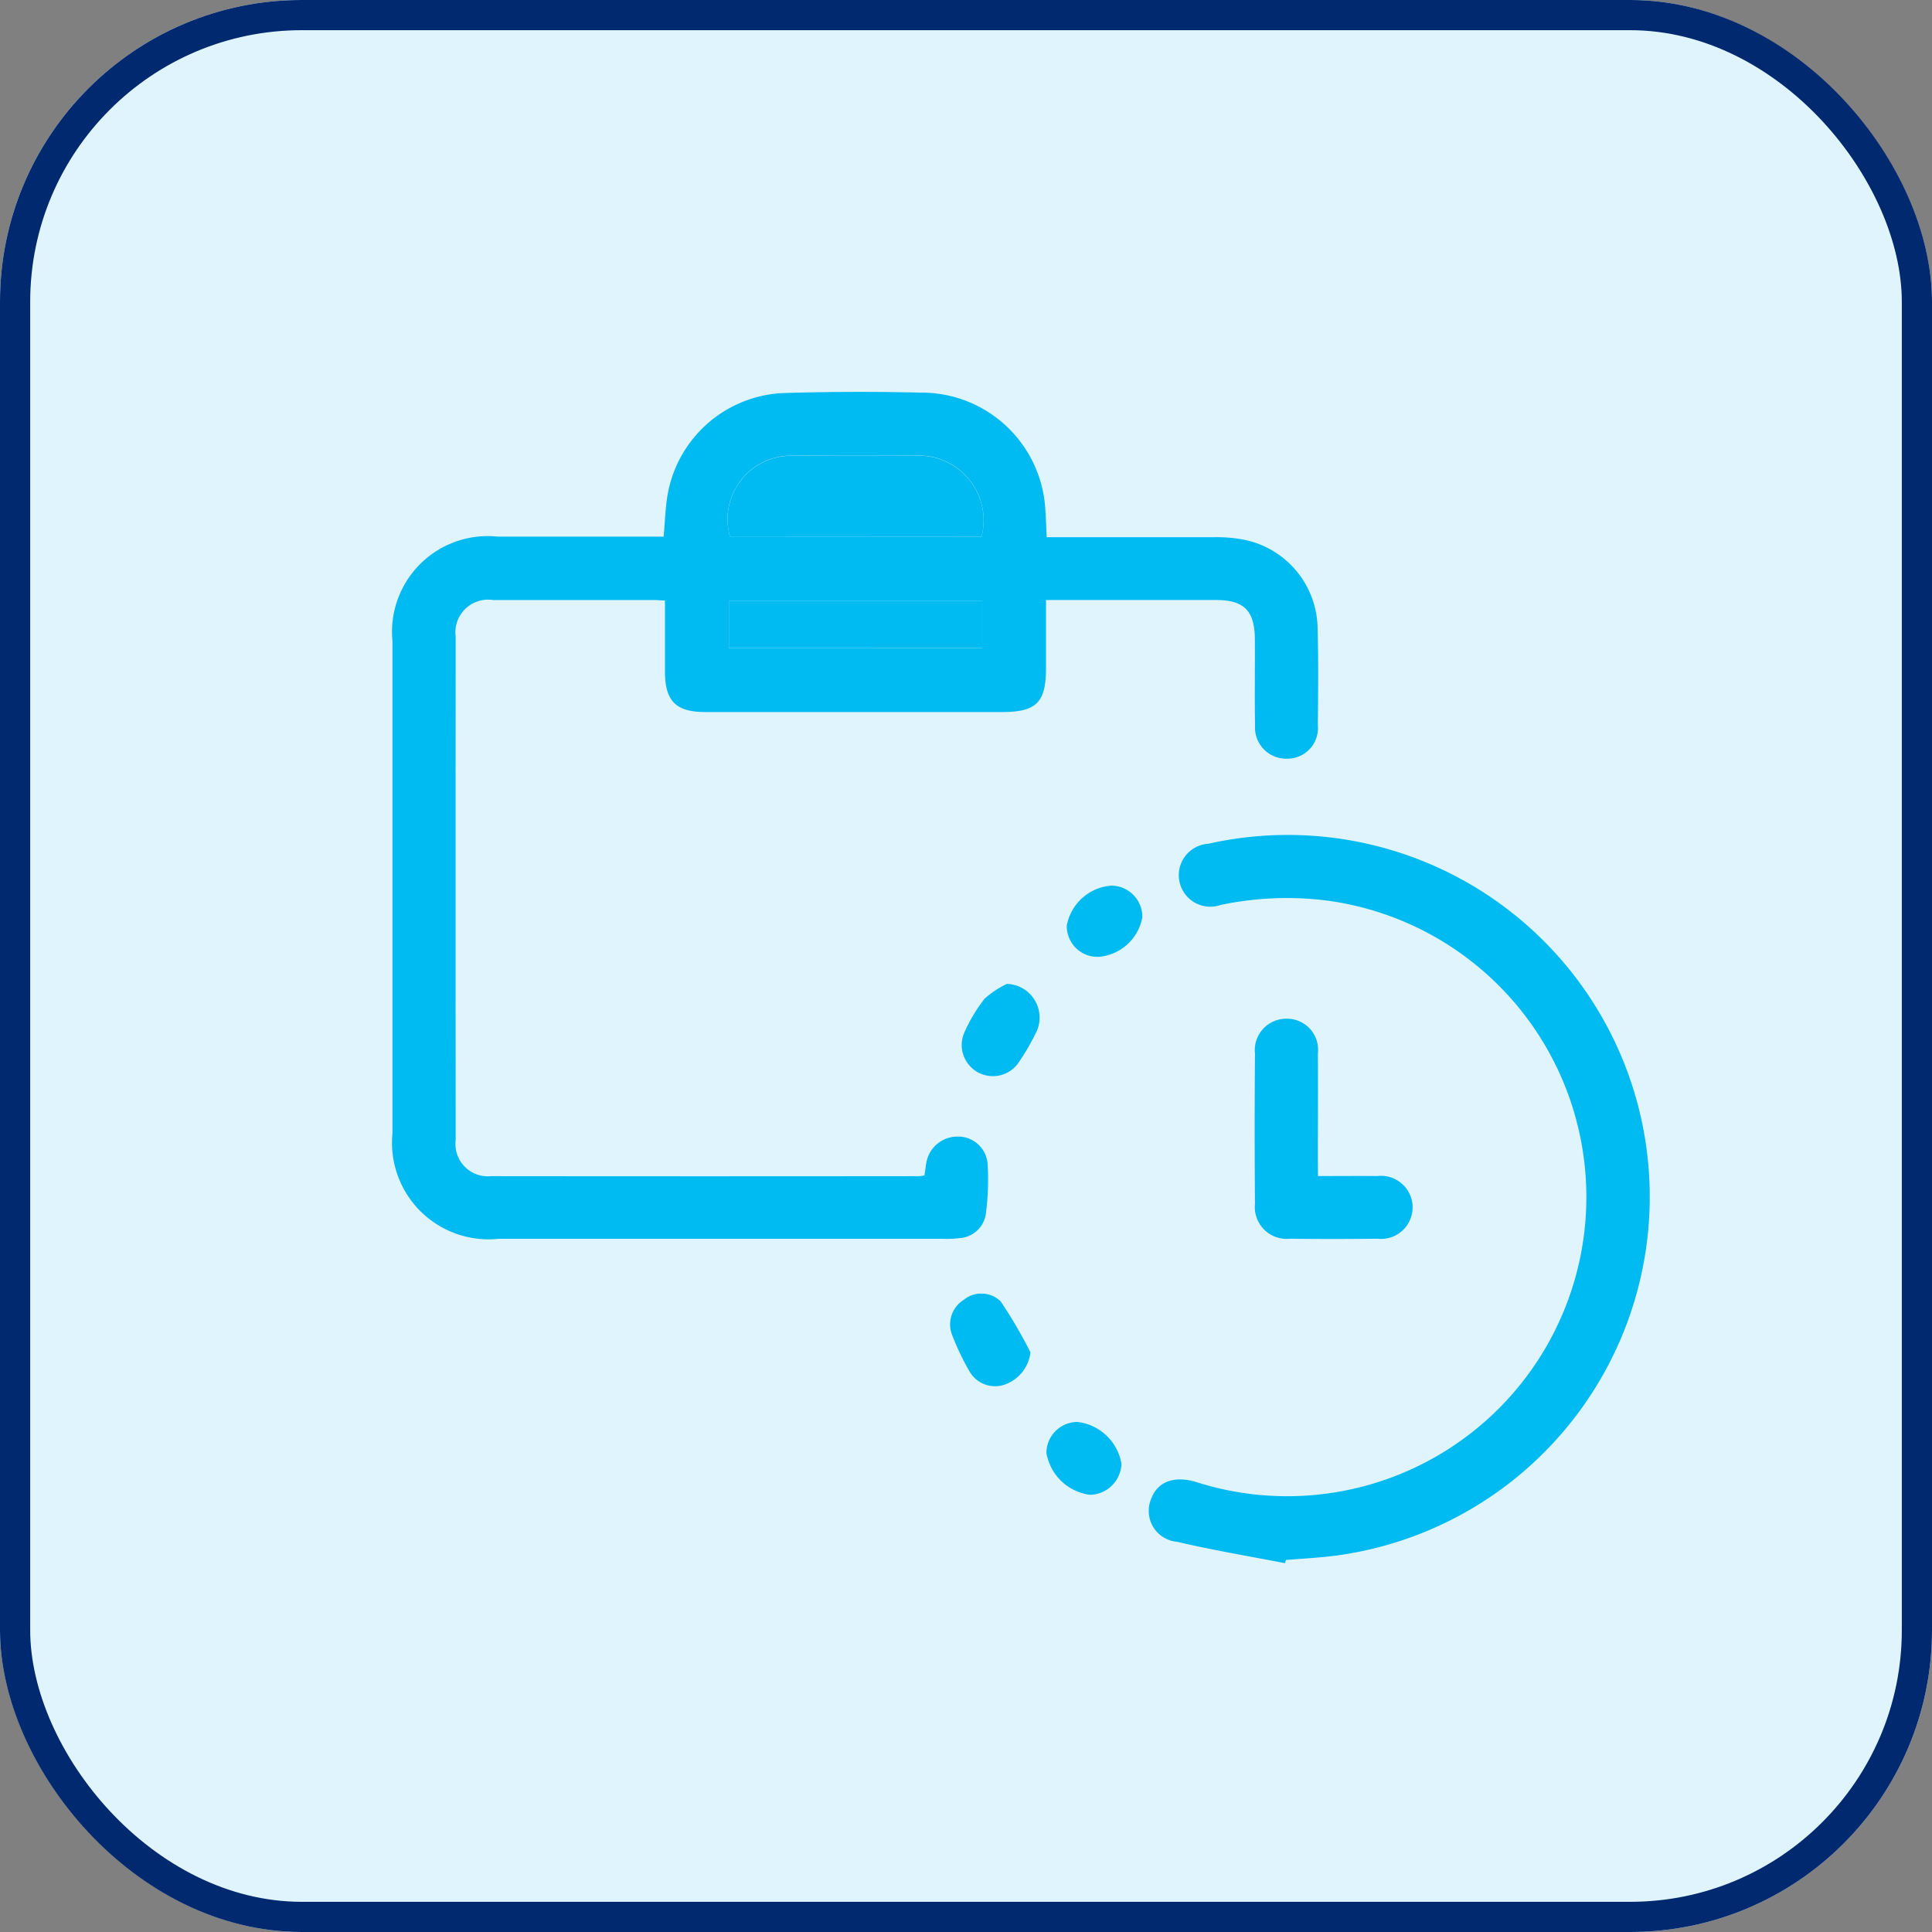 <svg xmlns="http://www.w3.org/2000/svg" width="64" height="64" viewBox="0 0 64 64">
    <rect x="0" y="0" width="64" height="64" fill="#808080" stroke="none"/>
    <g data-name="Group 12912">
        <g data-name="Rectangle 6191" style="fill:#e0f4fe;stroke:#002970">
            <rect width="64" height="64" rx="10" style="stroke:none"/>
            <rect x=".5" y=".5" width="63" height="63" rx="9.5" style="fill:none"/>
        </g>
        <g data-name="Group 12907">
            <path data-name="Path 13754" d="M337.565 123.054h5.557a4.839 4.839 0 0 1 .944.077 3.039 3.039 0 0 1 2.472 2.914c.03 1.076.018 2.153.008 3.23a1.015 1.015 0 0 1-1.029 1.117 1.032 1.032 0 0 1-1.05-1.107c-.019-.95 0-1.9-.007-2.85s-.359-1.3-1.292-1.3h-5.627v2.251c0 1.148-.316 1.461-1.472 1.461h-9.805c-.985 0-1.344-.36-1.345-1.345v-2.348c-.147-.007-.254-.018-.36-.018h-5.331a1.083 1.083 0 0 0-1.242 1.213q-.006 8.336 0 16.672a1.07 1.07 0 0 0 1.161 1.2q7.092.008 14.184 0a1.714 1.714 0 0 0 .184-.024c.018-.126.036-.261.058-.4a1.046 1.046 0 0 1 1.021-.887.978.978 0 0 1 1.011.883 8.561 8.561 0 0 1-.06 1.7.936.936 0 0 1-.855.779 3.486 3.486 0 0 1-.569.024h-14.707a3.2 3.2 0 0 1-3.522-3.5v-16.292a3.172 3.172 0 0 1 3.491-3.468h5.492c.043-.474.053-.93.129-1.374a4.072 4.072 0 0 1 3.817-3.382 82.85 82.85 0 0 1 4.569-.015 4.105 4.105 0 0 1 4.13 3.9c.021.288.027.557.045.889zm-2.159-.017a2.146 2.146 0 0 0-2.247-2.682c-1.332-.01-2.664-.023-3.995 0a2.1 2.1 0 0 0-2.091 2.677zm-8.372 3.691h8.395v-1.561h-8.395z" style="fill:#00baf2" transform="translate(-302.891 -105.259)"/>
            <path data-name="Path 13755" d="M517.814 258c-1.192-.232-2.391-.431-3.572-.709a1.026 1.026 0 0 1-.887-1.357c.2-.62.751-.849 1.509-.625a9.91 9.91 0 1 0 4.412-19.25 10.591 10.591 0 0 0-3.593.136 1.044 1.044 0 1 1-.405-2.028 11.99 11.99 0 1 1 4.222 23.582c-.549.07-1.1.1-1.657.143z" transform="translate(-475.246 -206.217)" style="fill:#00baf2"/>
            <path data-name="Path 13756" d="M543.086 286.958c.707 0 1.339-.006 1.97 0a1.045 1.045 0 1 1 0 2.076c-.967.012-1.934.014-2.9 0a1.052 1.052 0 0 1-1.156-1.153q-.021-2.491 0-4.981a1.041 1.041 0 0 1 1.051-1.154 1.03 1.03 0 0 1 1.032 1.161c.008 1.154 0 2.309 0 3.463z" transform="translate(-499.427 -248)" style="fill:#00baf2"/>
            <path data-name="Path 13757" d="M464.089 355.484a1.286 1.286 0 0 1-.834 1.061.976.976 0 0 1-1.167-.4 8.3 8.3 0 0 1-.61-1.28.956.956 0 0 1 .4-1.12.92.92 0 0 1 1.223.048 15.337 15.337 0 0 1 .988 1.691z" transform="translate(-429.954 -310.685)" style="fill:#00baf2"/>
            <path data-name="Path 13758" d="M465.859 272.663a1.117 1.117 0 0 1 .992 1.553 7.9 7.9 0 0 1-.612 1.063 1.033 1.033 0 0 1-1.8-.989 5.419 5.419 0 0 1 .674-1.132 2.991 2.991 0 0 1 .746-.495z" transform="translate(-432.502 -240.07)" style="fill:#00baf2"/>
            <path data-name="Path 13759" d="M487.637 387a1.676 1.676 0 0 1 1.459 1.386 1.066 1.066 0 0 1-1.039 1.028 1.683 1.683 0 0 1-1.447-1.388 1.03 1.03 0 0 1 1.027-1.026z" transform="translate(-451.946 -339.896)" style="fill:#00baf2"/>
            <path data-name="Path 13760" d="M494.427 248.073a1.6 1.6 0 0 1-1.454 1.31 1.015 1.015 0 0 1-1.048-1.042 1.625 1.625 0 0 1 1.454-1.316 1.03 1.03 0 0 1 1.048 1.048z" transform="translate(-456.586 -217.686)" style="fill:#00baf2"/>
            <path data-name="Path 13761" d="M411.962 137.379h-8.332a2.1 2.1 0 0 1 2.091-2.677 123.73 123.73 0 0 1 3.995 0 2.146 2.146 0 0 1 2.246 2.677z" transform="translate(-379.447 -119.601)" style="fill:#00baf2"/>
            <path data-name="Path 13762" d="M403.7 174.264V172.7h8.395v1.561z" transform="translate(-379.555 -152.795)" style="fill:#00baf2"/>
        </g>
    </g>
</svg>
